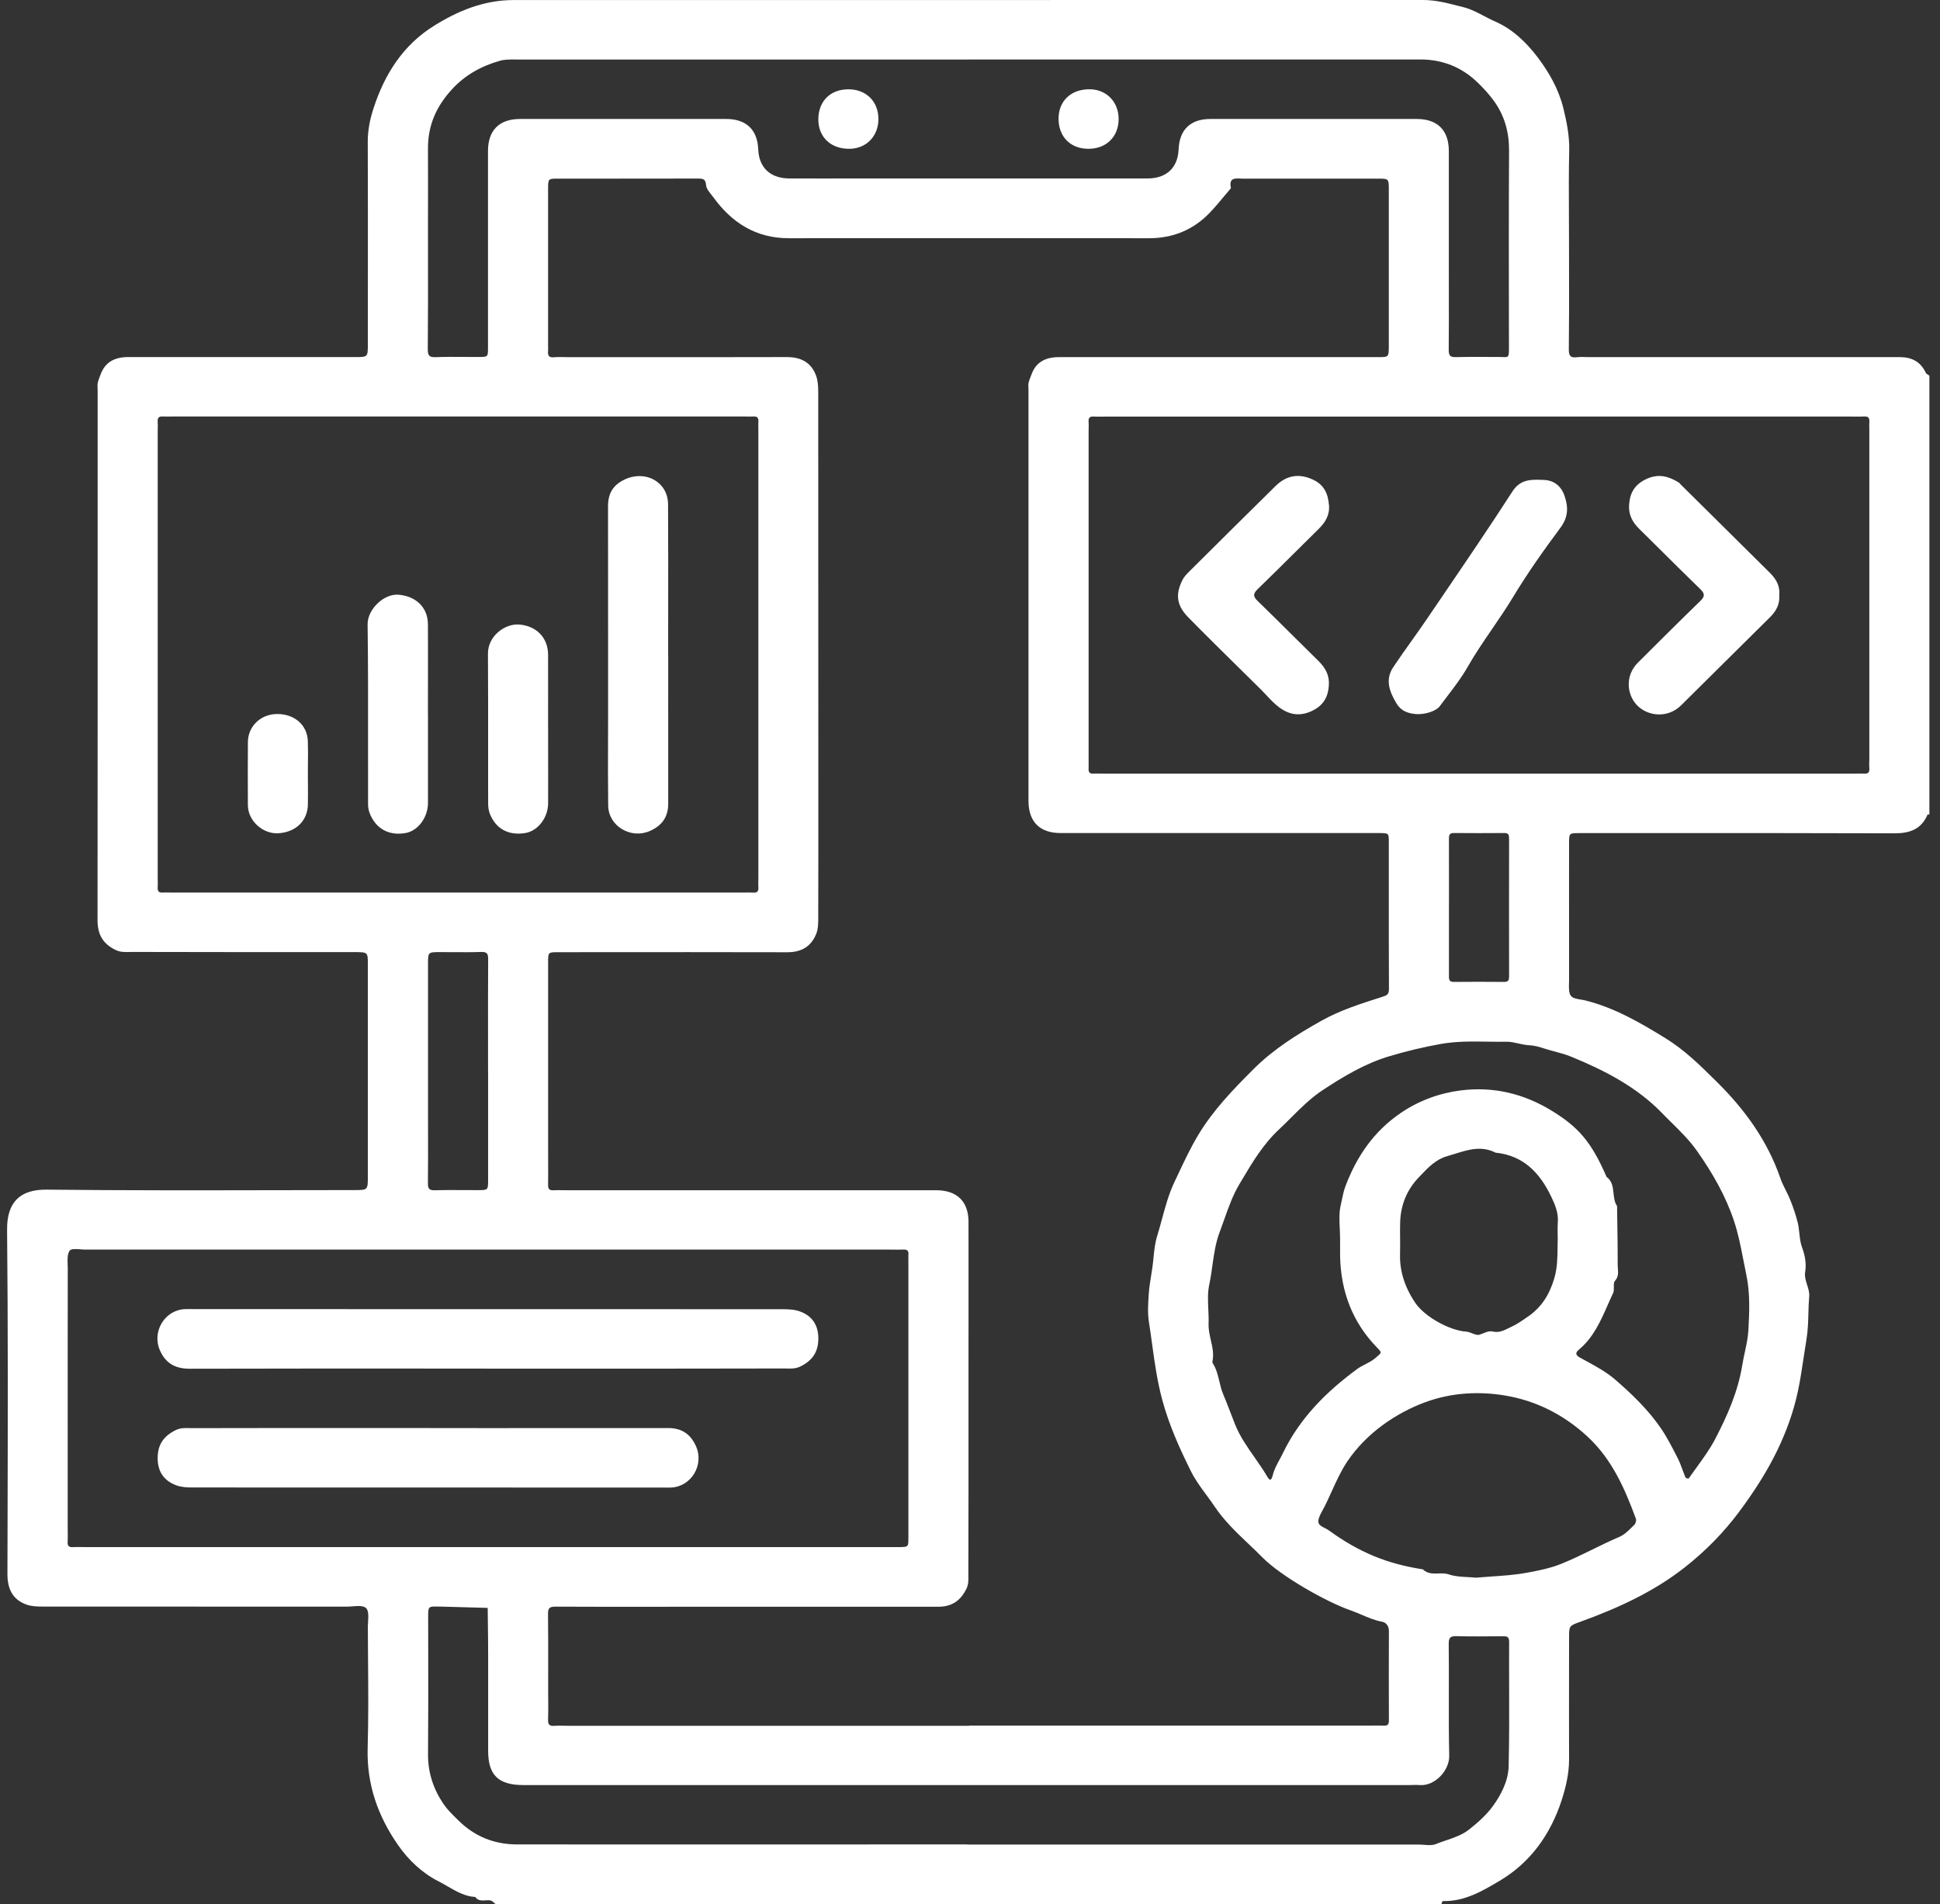 <?xml version="1.0" encoding="UTF-8"?>
<svg xmlns="http://www.w3.org/2000/svg" width="109" height="107" viewBox="0 0 109 107" fill="none">
  <rect x="0" y="0" width="109" height="107" fill="#333333" stroke="none"/>
  <path fill-rule="evenodd" clip-rule="evenodd" d="M27.844 107H80.986C80.992 106.984 80.999 106.964 81.006 106.943C81.014 106.916 81.023 106.889 81.032 106.867C81.042 106.845 81.051 106.83 81.059 106.83C82.28 106.866 83.302 106.259 84.264 105.687L84.268 105.685C85.987 104.663 87.108 103.091 87.731 101.196C87.978 100.442 88.159 99.671 88.159 98.865C88.157 98.105 88.156 97.344 88.156 96.584C88.156 95.814 88.157 95.043 88.157 94.272C88.158 93.506 88.159 92.74 88.159 91.974C88.162 91.364 88.172 91.36 88.786 91.137L88.849 91.114C90.914 90.366 92.914 89.445 94.636 88.096C95.791 87.192 96.836 86.139 97.735 84.928C98.543 83.836 99.27 82.719 99.856 81.508C100.377 80.427 100.783 79.305 101.028 78.124C101.156 77.51 101.248 76.892 101.341 76.275L101.341 76.272L101.341 76.269C101.391 75.938 101.441 75.607 101.496 75.276C101.579 74.778 101.593 74.287 101.606 73.798C101.614 73.481 101.623 73.165 101.651 72.847C101.669 72.625 101.603 72.418 101.535 72.209C101.46 71.974 101.384 71.737 101.425 71.471C101.498 71.013 101.42 70.553 101.248 70.092C101.156 69.846 101.127 69.577 101.098 69.307C101.077 69.112 101.056 68.915 101.011 68.727C100.907 68.291 100.758 67.858 100.591 67.44C100.517 67.253 100.427 67.072 100.336 66.891L100.335 66.889C100.223 66.666 100.112 66.443 100.031 66.208C99.301 64.095 98.03 62.342 96.45 60.784L96.431 60.765C95.542 59.884 94.656 59.007 93.573 58.341C92.156 57.467 90.722 56.635 89.086 56.222C89.004 56.201 88.914 56.187 88.823 56.172C88.597 56.134 88.368 56.097 88.266 55.965C88.138 55.801 88.147 55.521 88.155 55.261L88.155 55.257C88.157 55.197 88.159 55.137 88.159 55.08C88.157 53.362 88.157 51.646 88.158 49.929L88.158 49.051C88.159 48.485 88.159 47.919 88.159 47.352C88.162 46.822 88.167 46.816 88.734 46.816C90.094 46.816 91.455 46.816 92.816 46.816C97.355 46.814 101.896 46.812 106.434 46.828C107.302 46.83 107.953 46.601 108.302 45.772C108.308 45.761 108.37 45.772 108.404 45.772V21.112C108.357 21.075 108.298 21.046 108.253 21.009L108.247 21.004L108.238 20.997C108.232 20.991 108.226 20.985 108.22 20.979C108.211 20.968 108.204 20.957 108.198 20.944C107.913 20.325 107.409 20.07 106.75 20.068H105.062H89.249C89.144 20.068 89.039 20.062 88.934 20.06C88.828 20.058 88.723 20.059 88.618 20.073C88.254 20.118 88.139 20.02 88.145 19.627C88.163 18.164 88.161 16.702 88.158 15.24C88.157 14.717 88.156 14.194 88.156 13.672C88.156 13.159 88.153 12.647 88.151 12.135C88.145 10.905 88.139 9.676 88.167 8.448C88.184 7.627 88.026 6.846 87.835 6.069C87.576 5.02 87.035 4.065 86.398 3.225C85.772 2.398 85.001 1.642 83.995 1.203C83.881 1.154 83.77 1.1 83.66 1.044C83.595 1.011 83.53 0.977 83.466 0.944L83.386 0.902L83.381 0.899C83.011 0.704 82.64 0.509 82.217 0.402C82.123 0.378 82.029 0.354 81.936 0.331C81.287 0.164 80.645 0 79.963 0C74.922 0.001 69.879 0.001 64.837 0.001H61.06L56.212 0.002C54.045 0.002 51.878 0.002 49.711 0.003C47.392 0.003 45.072 0.003 42.753 0.002H42.429C37.899 0.002 33.369 0.001 28.838 0.003C27.199 0.006 25.745 0.6 24.381 1.452C22.626 2.546 21.601 4.193 20.984 6.095C20.792 6.678 20.663 7.306 20.663 7.951C20.673 10.709 20.671 13.469 20.669 16.228C20.669 17.264 20.668 18.3 20.668 19.336C20.668 20.059 20.665 20.065 19.972 20.065C18.555 20.065 17.138 20.065 15.721 20.066H15.523C12.755 20.066 9.987 20.067 7.219 20.065C6.472 20.062 5.911 20.322 5.647 21.056C5.638 21.079 5.63 21.102 5.621 21.125C5.615 21.142 5.609 21.158 5.603 21.174L5.594 21.197L5.593 21.198C5.553 21.303 5.513 21.406 5.492 21.514C5.466 21.648 5.486 21.79 5.486 21.93L5.486 27.885C5.487 35.824 5.487 43.762 5.48 51.702C5.48 52.481 5.751 53.02 6.489 53.38C6.754 53.509 6.994 53.503 7.235 53.497C7.27 53.496 7.306 53.495 7.341 53.495L7.368 53.494L7.388 53.494C11.461 53.506 15.538 53.503 19.615 53.503H19.93C20.663 53.506 20.668 53.506 20.668 54.19V66.1C20.668 66.873 20.665 66.876 19.916 66.876C18.476 66.876 17.035 66.879 15.595 66.882C11.273 66.89 6.95 66.899 2.629 66.851C1.176 66.834 0.381 67.51 0.398 69.109C0.453 74.577 0.439 80.046 0.425 85.515V85.528C0.422 86.497 0.42 87.466 0.418 88.434C0.415 89.261 0.683 89.875 1.483 90.168C1.762 90.269 2.083 90.28 2.384 90.28C8.078 90.285 13.769 90.285 19.462 90.285C19.565 90.285 19.678 90.277 19.791 90.268C20.099 90.245 20.415 90.221 20.567 90.364C20.718 90.503 20.699 90.835 20.68 91.151L20.68 91.157L20.68 91.16C20.677 91.201 20.675 91.241 20.673 91.281C20.672 91.302 20.671 91.323 20.67 91.343C20.669 91.377 20.668 91.411 20.668 91.444C20.67 92.061 20.674 92.678 20.679 93.295C20.692 94.942 20.704 96.588 20.657 98.234C20.598 100.269 21.235 102.064 22.373 103.694C22.959 104.535 23.728 105.261 24.646 105.724C24.723 105.763 24.8 105.804 24.876 105.847C24.969 105.898 25.061 105.952 25.153 106.005C25.633 106.284 26.119 106.566 26.703 106.601C26.857 106.816 27.063 106.803 27.268 106.79C27.371 106.783 27.474 106.777 27.571 106.799C27.603 106.806 27.633 106.822 27.662 106.842C27.696 106.866 27.729 106.897 27.761 106.927L27.762 106.928C27.789 106.953 27.816 106.978 27.844 107ZM77.008 96.969H54.447L54.45 96.98H31.889C31.644 96.98 31.396 96.963 31.151 96.983C30.887 97.002 30.782 96.921 30.794 96.639C30.808 96.271 30.805 95.903 30.802 95.534L30.8 95.385C30.8 95.281 30.799 95.177 30.799 95.073C30.799 94.877 30.799 94.68 30.799 94.483L30.8 93.978C30.802 92.88 30.803 91.782 30.791 90.684C30.785 90.366 30.884 90.285 31.199 90.285C32.884 90.294 34.57 90.293 36.256 90.292C36.819 90.291 37.383 90.291 37.947 90.291C39.586 90.291 41.226 90.29 42.866 90.29H43.094C46.298 90.29 49.503 90.289 52.706 90.291C53.456 90.291 53.951 89.978 54.292 89.294C54.414 89.05 54.412 88.83 54.409 88.609C54.408 88.575 54.408 88.541 54.408 88.507C54.417 85.38 54.417 82.253 54.416 79.126L54.416 77.225L54.416 76.396C54.416 75.721 54.417 75.045 54.417 74.369C54.417 73.578 54.417 72.786 54.417 71.995V71.035L54.417 69.781C54.417 69.406 54.417 69.031 54.416 68.657C54.413 67.512 53.768 66.884 52.593 66.884H31.825C31.749 66.884 31.674 66.883 31.598 66.882C31.427 66.88 31.256 66.877 31.087 66.887C30.855 66.898 30.791 66.803 30.794 66.585C30.801 66.146 30.8 65.707 30.798 65.269C30.797 65.081 30.796 64.892 30.796 64.704V54.047C30.796 53.514 30.802 53.508 31.365 53.508L33.178 53.507C36.859 53.504 40.543 53.502 44.226 53.511C45.029 53.514 45.587 53.187 45.869 52.453C45.962 52.213 45.973 51.928 45.973 51.663C45.981 49.189 45.979 46.719 45.979 44.245C45.979 36.827 45.979 29.409 45.973 21.991C45.973 21.693 45.95 21.377 45.849 21.104C45.573 20.355 44.993 20.065 44.198 20.065C41.118 20.073 38.036 20.072 34.955 20.071C33.925 20.071 32.894 20.07 31.864 20.07C31.616 20.07 31.368 20.051 31.126 20.076C30.822 20.107 30.771 19.956 30.794 19.71C30.8 19.598 30.796 19.485 30.794 19.372L30.794 19.333L30.794 19.292V10.62C30.796 10.045 30.802 10.039 31.323 10.039L32.912 10.04C35.019 10.04 37.124 10.04 39.231 10.034C39.524 10.034 39.645 10.073 39.673 10.414C39.689 10.592 39.826 10.764 39.959 10.931L40.002 10.984C40.027 11.016 40.051 11.047 40.074 11.078C41.116 12.513 42.465 13.387 44.314 13.387C51.061 13.381 57.808 13.381 64.556 13.387C65.902 13.387 67.04 12.921 67.965 11.96C68.256 11.656 68.526 11.332 68.796 11.008L68.796 11.008L68.797 11.007C68.918 10.861 69.039 10.716 69.162 10.573C69.031 10.003 69.37 10.019 69.697 10.034H69.698H69.699H69.699C69.725 10.036 69.75 10.037 69.774 10.038L69.8 10.039L69.826 10.039L69.852 10.039H77.442C78.025 10.039 78.031 10.045 78.031 10.665V19.44C78.031 20.062 78.028 20.068 77.445 20.068H72.805C71.328 20.068 69.852 20.068 68.376 20.068C67.132 20.069 65.887 20.069 64.642 20.069C63.813 20.069 62.984 20.069 62.155 20.069C61.277 20.069 60.399 20.068 59.521 20.068C58.777 20.065 58.211 20.319 57.949 21.056L57.94 21.082C57.934 21.098 57.928 21.113 57.922 21.128C57.914 21.148 57.907 21.168 57.898 21.189L57.896 21.196L57.895 21.197L57.894 21.199L57.894 21.2C57.872 21.256 57.85 21.311 57.831 21.368C57.815 21.415 57.801 21.463 57.791 21.511C57.774 21.604 57.778 21.701 57.782 21.799C57.784 21.842 57.786 21.885 57.786 21.927V45.016C57.789 46.177 58.422 46.813 59.583 46.813H76.98H77.507C78.022 46.819 78.031 46.819 78.031 47.294C78.032 48.21 78.031 49.127 78.031 50.044C78.03 51.879 78.03 53.713 78.039 55.546C78.042 55.893 77.946 55.929 77.602 56.038L77.581 56.045L77.578 56.045C76.445 56.406 75.299 56.771 74.255 57.355C72.886 58.123 71.559 58.95 70.433 60.075C69.275 61.231 68.148 62.398 67.305 63.81C66.89 64.505 66.547 65.234 66.203 65.964L66.202 65.967C66.133 66.113 66.064 66.258 65.995 66.404C65.672 67.082 65.479 67.793 65.287 68.503L65.286 68.505C65.2 68.821 65.115 69.137 65.018 69.45C64.895 69.841 64.853 70.254 64.811 70.667C64.802 70.755 64.793 70.843 64.784 70.931C64.773 71.029 64.761 71.126 64.747 71.223C64.742 71.259 64.737 71.296 64.731 71.332L64.725 71.369L64.717 71.424L64.698 71.544L64.678 71.672C64.623 72.015 64.568 72.359 64.544 72.705L64.54 72.765C64.508 73.266 64.474 73.777 64.55 74.269C64.615 74.678 64.671 75.089 64.727 75.499L64.728 75.502L64.728 75.506C64.873 76.559 65.018 77.611 65.299 78.654C65.683 80.081 66.277 81.396 66.922 82.694C67.153 83.156 67.464 83.579 67.775 84.001L67.776 84.001C67.936 84.219 68.097 84.437 68.246 84.66C68.78 85.457 69.467 86.111 70.154 86.764L70.155 86.764L70.155 86.765L70.156 86.765C70.419 87.015 70.682 87.266 70.937 87.524C71.945 88.549 74.472 90.003 75.909 90.503L75.958 90.52C75.981 90.528 76.004 90.537 76.027 90.546C76.192 90.607 76.354 90.677 76.517 90.746L76.518 90.747L76.519 90.747C76.884 90.903 77.249 91.059 77.65 91.131C77.879 91.173 78.036 91.368 78.036 91.656C78.028 93.328 78.031 94.998 78.036 96.67C78.039 96.888 77.977 96.986 77.746 96.972C77.501 96.958 77.253 96.969 77.008 96.969ZM41.598 50.158H25.68H9.763L9.711 50.158L9.666 50.157C9.629 50.157 9.592 50.156 9.554 50.156C9.414 50.153 9.273 50.151 9.132 50.158C8.881 50.172 8.847 50.038 8.861 49.837C8.867 49.722 8.865 49.605 8.863 49.489C8.862 49.431 8.861 49.373 8.861 49.315V24.244C8.861 24.189 8.862 24.134 8.863 24.079L8.864 24.071C8.866 23.954 8.869 23.838 8.861 23.722C8.847 23.518 8.886 23.39 9.134 23.404C9.343 23.415 9.554 23.404 9.765 23.404H41.708C41.777 23.404 41.846 23.405 41.916 23.406H41.916C42.057 23.409 42.198 23.411 42.339 23.404C42.589 23.39 42.623 23.524 42.609 23.725C42.607 23.765 42.606 23.806 42.606 23.847C42.605 23.922 42.606 23.998 42.607 24.074C42.608 24.132 42.609 24.189 42.609 24.247V49.321C42.609 49.351 42.609 49.381 42.608 49.411L42.607 49.486L42.607 49.494L42.605 49.58C42.603 49.668 42.603 49.756 42.609 49.843C42.623 50.044 42.584 50.175 42.336 50.161C42.166 50.151 41.995 50.154 41.824 50.156C41.749 50.157 41.673 50.158 41.598 50.158ZM62.279 23.41H83.15V23.407H103.916C104 23.407 104.085 23.408 104.169 23.409H104.17H104.17H104.171H104.172H104.172H104.173H104.173H104.176C104.369 23.411 104.564 23.414 104.758 23.404C105.006 23.393 105.043 23.524 105.029 23.725C105.026 23.778 105.025 23.832 105.025 23.886C105.024 24.006 105.029 24.127 105.029 24.247V42.634C105.029 42.807 105.014 42.983 105.029 43.156C105.045 43.363 105 43.489 104.755 43.474C104.698 43.471 104.64 43.47 104.582 43.47L104.55 43.469L104.511 43.47L104.48 43.47C104.446 43.47 104.413 43.471 104.38 43.471L104.336 43.472C104.265 43.473 104.195 43.474 104.124 43.474H62.065C61.996 43.474 61.928 43.473 61.858 43.472C61.818 43.471 61.777 43.471 61.737 43.47C61.698 43.47 61.66 43.469 61.621 43.47C61.588 43.47 61.554 43.47 61.521 43.471L61.489 43.472C61.471 43.473 61.453 43.474 61.434 43.474C61.186 43.489 61.15 43.354 61.164 43.153C61.169 43.038 61.167 42.921 61.166 42.805L61.164 42.722C61.164 42.692 61.164 42.662 61.164 42.631V24.247C61.164 24.074 61.178 23.898 61.164 23.725C61.147 23.518 61.192 23.396 61.437 23.407C61.598 23.415 61.761 23.415 61.923 23.413L62.014 23.412C62.102 23.411 62.191 23.41 62.279 23.41ZM19.251 70.22H27.472H49.923C50.008 70.22 50.093 70.221 50.179 70.222H50.18H50.18H50.183C50.376 70.225 50.571 70.227 50.765 70.218C51.01 70.206 51.061 70.329 51.038 70.536C51.035 70.582 51.036 70.629 51.037 70.675L51.038 70.699C51.038 70.711 51.038 70.722 51.038 70.734V70.745V86.413C51.038 86.929 51.033 86.929 50.559 86.938H50.033H4.815C4.74 86.938 4.664 86.937 4.589 86.936C4.418 86.933 4.247 86.931 4.077 86.941C3.832 86.952 3.79 86.829 3.801 86.622C3.815 86.379 3.804 86.134 3.804 85.891C3.804 84.666 3.804 83.441 3.804 82.216C3.803 80.509 3.803 78.802 3.803 77.096C3.804 75.153 3.805 73.21 3.807 71.267C3.807 71.197 3.804 71.123 3.801 71.048C3.791 70.765 3.78 70.467 3.914 70.279C3.992 70.167 4.265 70.187 4.528 70.206L4.583 70.21L4.613 70.212L4.653 70.215C4.672 70.216 4.69 70.217 4.709 70.218L4.738 70.219L4.759 70.22L4.786 70.22L4.81 70.22H19.251ZM29.021 3.345H54.419L54.416 3.342H79.814C81.073 3.342 82.158 3.789 83.051 4.665C83.367 4.975 83.671 5.304 83.93 5.662C84.53 6.488 84.792 7.418 84.787 8.445C84.769 11.804 84.774 15.161 84.779 18.519V18.52V18.521V18.523V18.524V18.525V18.526V18.528V18.529L84.781 19.515C84.781 20.079 84.771 20.078 84.433 20.065C84.396 20.063 84.356 20.062 84.311 20.061C84.28 20.06 84.247 20.059 84.212 20.059C83.943 20.06 83.674 20.059 83.405 20.057C82.865 20.054 82.326 20.051 81.789 20.068C81.445 20.079 81.397 19.945 81.397 19.649C81.408 18.535 81.406 17.422 81.404 16.309C81.403 15.891 81.403 15.472 81.403 15.054C81.403 14.418 81.403 13.784 81.403 13.149C81.404 11.59 81.405 10.033 81.403 8.473C81.4 7.317 80.763 6.686 79.597 6.686L77.272 6.686L75.732 6.686C73.156 6.685 70.581 6.685 68.004 6.686C66.888 6.686 66.266 7.289 66.221 8.392C66.178 9.425 65.544 10.028 64.471 10.028H47.714L47.29 10.028L46.59 10.03C45.84 10.031 45.091 10.032 44.342 10.028C43.277 10.02 42.64 9.417 42.601 8.384C42.558 7.292 41.925 6.686 40.809 6.686H29.216C28.055 6.686 27.418 7.323 27.418 8.482V19.551C27.418 20.051 27.413 20.059 26.923 20.059C26.637 20.061 26.352 20.059 26.067 20.057H26.063C25.541 20.053 25.02 20.049 24.5 20.07C24.122 20.084 24.032 19.99 24.035 19.613C24.052 17.863 24.05 16.113 24.047 14.363L24.047 13.471C24.046 13.186 24.046 12.901 24.046 12.616C24.046 11.187 24.055 9.76 24.046 8.334C24.041 7.041 24.519 5.969 25.396 5.017C26.145 4.202 27.058 3.705 28.1 3.412C28.353 3.341 28.632 3.343 28.903 3.344H28.904H28.904C28.944 3.344 28.983 3.345 29.021 3.345ZM75.275 69.024C75.283 69.211 75.292 69.398 75.292 69.584L75.295 69.587C75.295 69.703 75.294 69.819 75.293 69.935C75.291 70.167 75.29 70.398 75.295 70.631C75.346 72.588 75.988 74.308 77.374 75.731C77.641 76.006 77.639 76.007 77.362 76.241L77.312 76.284L77.273 76.318C77.1 76.465 76.901 76.567 76.707 76.667C76.552 76.746 76.399 76.825 76.264 76.924C74.532 78.194 73.033 79.687 72.086 81.65C72.027 81.773 71.961 81.895 71.895 82.016C71.743 82.296 71.592 82.576 71.517 82.876C71.43 83.225 71.342 83.219 71.199 82.973C70.982 82.603 70.736 82.251 70.489 81.898C70.079 81.311 69.668 80.724 69.398 80.056C69.305 79.825 69.216 79.59 69.126 79.356C68.995 79.017 68.865 78.678 68.725 78.347C68.626 78.113 68.568 77.867 68.51 77.623L68.51 77.622L68.51 77.622L68.509 77.621C68.425 77.267 68.341 76.915 68.136 76.603C68.12 76.577 68.117 76.535 68.122 76.505C68.21 76.094 68.121 75.702 68.031 75.309C67.963 75.008 67.894 74.707 67.905 74.397C67.915 74.13 67.902 73.86 67.89 73.591V73.589C67.868 73.12 67.846 72.653 67.939 72.208C67.949 72.162 67.958 72.116 67.967 72.07C67.981 71.999 67.994 71.928 68.006 71.857C68.013 71.821 68.019 71.784 68.025 71.747C68.033 71.699 68.04 71.65 68.048 71.602C68.072 71.446 68.094 71.29 68.116 71.133C68.207 70.487 68.298 69.84 68.534 69.218C68.621 68.988 68.704 68.755 68.786 68.522L68.786 68.522C69.027 67.84 69.269 67.159 69.638 66.541L69.754 66.346C70.359 65.326 70.968 64.302 71.855 63.475C72.091 63.256 72.319 63.028 72.546 62.8C73.099 62.249 73.651 61.697 74.309 61.264C75.481 60.491 76.692 59.765 78.045 59.36C78.989 59.075 79.949 58.846 80.933 58.668C81.813 58.509 82.681 58.522 83.548 58.535C83.915 58.541 84.283 58.547 84.651 58.539C84.863 58.536 85.083 58.585 85.307 58.636L85.321 58.639C85.35 58.645 85.379 58.652 85.408 58.658C85.445 58.666 85.482 58.674 85.519 58.681C85.565 58.691 85.611 58.699 85.657 58.707C85.748 58.722 85.841 58.733 85.933 58.737C86.22 58.75 86.507 58.839 86.792 58.928C86.854 58.947 86.916 58.967 86.978 58.985C87.011 58.995 87.044 59.005 87.077 59.014C87.146 59.033 87.215 59.051 87.284 59.07C87.625 59.161 87.968 59.253 88.291 59.385C90.17 60.158 91.962 61.08 93.393 62.559C93.451 62.619 93.508 62.678 93.566 62.736C93.627 62.798 93.688 62.859 93.75 62.92L93.813 62.983L93.905 63.074L93.93 63.099L93.939 63.107C94.438 63.6 94.936 64.092 95.348 64.678C96.216 65.912 96.96 67.2 97.433 68.632C97.667 69.34 97.809 70.067 97.95 70.794L97.95 70.794L97.95 70.795L97.95 70.795L97.951 70.796C98.003 71.065 98.055 71.334 98.112 71.602C98.34 72.674 98.29 73.721 98.233 74.763C98.212 75.156 98.124 75.566 98.036 75.974C97.984 76.215 97.933 76.454 97.895 76.689C97.653 78.199 97.053 79.553 96.363 80.874C96.069 81.436 95.692 81.956 95.314 82.475C95.167 82.678 95.02 82.88 94.878 83.085C94.874 83.092 94.839 83.088 94.801 83.078C94.757 83.066 94.71 83.046 94.7 83.024C94.682 82.981 94.664 82.937 94.647 82.894L94.629 82.849L94.618 82.82L94.596 82.761C94.582 82.724 94.568 82.687 94.554 82.65L94.532 82.591C94.452 82.373 94.371 82.155 94.267 81.949L94.208 81.834C93.932 81.293 93.653 80.749 93.311 80.251C92.607 79.224 91.706 78.356 90.77 77.543C90.264 77.102 89.655 76.771 89.054 76.445C88.959 76.393 88.864 76.342 88.77 76.29C88.469 76.125 88.545 75.983 88.711 75.843C89.52 75.168 89.924 74.254 90.327 73.341L90.328 73.338L90.329 73.335L90.331 73.332C90.43 73.107 90.529 72.882 90.635 72.66C90.68 72.566 90.677 72.442 90.675 72.323C90.672 72.186 90.669 72.055 90.737 71.979C90.938 71.753 90.92 71.521 90.902 71.292C90.897 71.226 90.891 71.161 90.891 71.097C90.895 70.319 90.883 69.54 90.87 68.762L90.87 68.753L90.863 68.347C90.86 68.155 90.857 67.964 90.855 67.772C90.71 67.56 90.684 67.306 90.657 67.052C90.621 66.713 90.586 66.373 90.266 66.133C89.404 64.145 88.671 63.344 87.254 62.459C85.632 61.446 83.896 61.046 82.073 61.275C80.901 61.423 79.735 61.839 78.71 62.537C77.185 63.573 76.222 64.991 75.588 66.677C75.499 66.916 75.447 67.166 75.397 67.411L75.396 67.414C75.375 67.515 75.355 67.615 75.332 67.713C75.232 68.13 75.254 68.576 75.275 69.024ZM79.735 103.655H54.337L54.349 103.647L50.292 103.647L45.919 103.648H45.527L41.674 103.648L37.292 103.648C34.547 103.648 31.803 103.648 29.058 103.647C27.762 103.647 26.646 103.192 25.734 102.276L25.654 102.198L25.634 102.178C25.372 101.92 25.108 101.66 24.908 101.36C24.348 100.526 24.041 99.61 24.049 98.58C24.065 96.719 24.062 94.86 24.06 93.001L24.059 92.3L24.058 91.667C24.058 91.395 24.057 91.124 24.057 90.852C24.057 90.282 24.063 90.271 24.59 90.28C24.655 90.281 24.72 90.282 24.785 90.283L24.893 90.286L24.987 90.288C25.475 90.299 25.963 90.313 26.452 90.328L26.456 90.328C26.771 90.337 27.086 90.347 27.401 90.355C27.404 90.656 27.408 90.957 27.412 91.258L27.417 91.709C27.419 91.834 27.42 91.959 27.422 92.084C27.425 92.409 27.427 92.735 27.427 93.06V98.387C27.427 99.755 28.002 100.311 29.413 100.311H79.152C79.221 100.311 79.291 100.309 79.361 100.307C79.502 100.303 79.644 100.3 79.783 100.311C80.603 100.372 81.445 99.507 81.425 98.655C81.398 97.467 81.401 96.279 81.404 95.091C81.406 94.191 81.408 93.29 81.397 92.39C81.392 91.994 81.513 91.932 81.871 91.944C82.278 91.956 82.686 91.958 83.094 91.957C83.53 91.956 83.965 91.951 84.4 91.949L84.432 91.949C84.639 91.948 84.792 91.948 84.792 92.259C84.787 93.107 84.789 93.955 84.792 94.804C84.796 96.288 84.8 97.772 84.764 99.255C84.744 100.068 84.355 100.836 83.879 101.492C83.516 101.991 83.031 102.421 82.541 102.809C82.163 103.108 81.704 103.264 81.246 103.42L81.244 103.42C81.052 103.486 80.859 103.551 80.673 103.627C80.484 103.706 80.254 103.688 80.025 103.67C79.927 103.663 79.83 103.655 79.735 103.655ZM83.783 88.592C83.495 88.612 83.205 88.632 82.913 88.658L82.91 88.655C82.763 88.64 82.612 88.632 82.459 88.624C82.101 88.606 81.736 88.587 81.406 88.473C81.214 88.407 81.011 88.414 80.81 88.42C80.502 88.43 80.199 88.44 79.946 88.189C77.921 87.876 76.371 87.237 74.65 85.991C74.585 85.945 74.507 85.905 74.43 85.866L74.429 85.865C74.287 85.793 74.148 85.723 74.095 85.609C74.022 85.458 74.137 85.179 74.241 84.998C74.462 84.606 74.647 84.198 74.831 83.79C75.085 83.229 75.339 82.666 75.689 82.141C76.783 80.508 78.473 79.383 80.107 78.786C81.561 78.255 83.105 78.177 84.561 78.42C86.28 78.705 87.852 79.487 89.181 80.715C90.576 82.002 91.283 83.641 91.914 85.344C91.948 85.439 91.9 85.617 91.824 85.69C91.797 85.715 91.77 85.741 91.744 85.766L91.713 85.797L91.677 85.833L91.666 85.844C91.459 86.048 91.255 86.25 90.956 86.377C90.46 86.589 89.975 86.827 89.489 87.065C88.896 87.355 88.303 87.646 87.691 87.89C87.094 88.13 86.429 88.261 85.792 88.378C85.135 88.5 84.464 88.546 83.783 88.592ZM87.518 69.393C87.52 69.499 87.522 69.606 87.522 69.712L87.519 69.715C87.515 69.851 87.514 69.987 87.512 70.122V70.123C87.505 70.691 87.499 71.255 87.331 71.826C87.066 72.725 86.626 73.456 85.851 73.984L85.824 74.002L85.718 74.075L85.718 74.076C85.464 74.251 85.208 74.427 84.93 74.553C84.877 74.578 84.824 74.604 84.77 74.63L84.768 74.631L84.766 74.632L84.764 74.633C84.495 74.767 84.219 74.903 83.885 74.827C83.688 74.781 83.513 74.852 83.337 74.924L83.337 74.924C83.267 74.953 83.196 74.981 83.124 75.003C83.004 75.039 82.862 74.984 82.714 74.925C82.602 74.882 82.488 74.837 82.378 74.83C81.434 74.765 80.037 73.989 79.51 73.202C78.862 72.236 78.631 71.315 78.662 70.418C78.667 70.263 78.668 70.107 78.668 69.951C78.668 69.82 78.666 69.687 78.665 69.555C78.662 69.252 78.659 68.948 78.67 68.646C78.707 67.691 79.053 66.851 79.718 66.158L79.775 66.098L79.841 66.03C80.262 65.587 80.682 65.147 81.324 64.966C81.469 64.925 81.614 64.88 81.758 64.835C82.503 64.602 83.24 64.371 84.029 64.773C85.612 64.933 86.528 65.927 87.161 67.255C87.373 67.699 87.564 68.154 87.528 68.671C87.517 68.821 87.514 68.972 87.515 69.124C87.515 69.213 87.517 69.303 87.518 69.393ZM27.421 59.394L27.421 60.184L27.424 60.187V66.345C27.421 66.873 27.416 66.879 26.849 66.879C26.579 66.879 26.31 66.878 26.04 66.876C25.754 66.875 25.468 66.873 25.182 66.874C25.019 66.875 24.856 66.877 24.692 66.88C24.604 66.882 24.515 66.884 24.427 66.887C24.072 66.898 24.041 66.747 24.043 66.46C24.053 65.497 24.052 64.537 24.05 63.575C24.05 63.368 24.049 63.16 24.049 62.953C24.049 62.8 24.049 62.646 24.049 62.492V54.142C24.049 53.508 24.052 53.503 24.728 53.503C24.985 53.502 25.243 53.504 25.5 53.506C26.015 53.509 26.529 53.513 27.044 53.494C27.399 53.483 27.427 53.634 27.427 53.922C27.418 55.489 27.419 57.055 27.421 58.622L27.421 59.394ZM81.409 54.851V50.887H81.411C81.411 50.576 81.412 50.265 81.412 49.954V49.919C81.412 48.99 81.413 48.06 81.409 47.132C81.409 46.931 81.434 46.811 81.682 46.811C82.628 46.819 83.578 46.819 84.524 46.811C84.775 46.811 84.789 46.942 84.789 47.137C84.784 49.709 84.784 52.283 84.789 54.857C84.789 55.058 84.764 55.178 84.516 55.178C83.569 55.169 82.62 55.169 81.673 55.178C81.423 55.178 81.409 55.047 81.409 54.851ZM37.543 39.594C37.544 38.665 37.544 37.736 37.544 36.808L37.541 36.805C37.541 36.037 37.542 35.27 37.542 34.502C37.544 32.449 37.546 30.395 37.535 28.343C37.53 27.078 36.265 26.391 35.093 26.947C34.422 27.265 34.163 27.748 34.163 28.449C34.167 31.349 34.167 34.247 34.166 37.146C34.166 38.113 34.166 39.079 34.166 40.046C34.166 40.3 34.166 40.554 34.165 40.809C34.164 41.077 34.164 41.345 34.163 41.612C34.159 42.831 34.156 44.05 34.172 45.27C34.186 46.414 35.428 47.16 36.493 46.705C37.178 46.411 37.544 45.923 37.544 45.166C37.542 43.352 37.543 41.538 37.543 39.724V39.594ZM24.046 40.099C24.046 41.772 24.049 43.441 24.046 45.113C24.046 45.943 23.48 46.694 22.784 46.813C21.891 46.97 21.17 46.604 20.809 45.792C20.73 45.616 20.68 45.412 20.68 45.219C20.677 44.111 20.678 43.002 20.679 41.893V41.843C20.682 39.591 20.684 37.339 20.654 35.088C20.643 34.253 21.561 33.34 22.412 33.421C23.359 33.51 24.038 34.116 24.043 35.085C24.049 36.2 24.047 37.313 24.045 38.427C24.044 38.984 24.043 39.542 24.043 40.099H24.046ZM30.797 42.42V42.355C30.797 41.891 30.796 41.426 30.796 40.962L30.794 40.965C30.794 39.572 30.799 38.178 30.794 36.785C30.788 35.811 30.117 35.177 29.188 35.096C28.354 35.024 27.41 35.758 27.416 36.732C27.426 38.498 27.426 40.262 27.425 42.026C27.425 42.666 27.425 43.307 27.425 43.947C27.426 44.363 27.426 44.778 27.427 45.194C27.43 45.387 27.464 45.593 27.54 45.772C27.889 46.599 28.59 46.959 29.506 46.813C30.213 46.702 30.794 45.959 30.796 45.141C30.798 44.56 30.798 43.979 30.798 43.397L30.797 42.852L30.797 42.42ZM17.299 43.737L17.301 44.019L17.302 44.181L17.302 44.304L17.302 44.43L17.303 44.593C17.303 44.796 17.302 44.999 17.299 45.203C17.282 46.152 16.595 46.769 15.631 46.825C14.777 46.875 13.927 46.132 13.927 45.236C13.927 44.584 13.923 43.933 13.922 43.281C13.922 42.749 13.923 42.217 13.929 41.685C13.941 40.808 14.648 40.138 15.544 40.124C16.535 40.108 17.268 40.736 17.296 41.649C17.309 42.054 17.306 42.459 17.302 42.863C17.301 42.972 17.3 43.081 17.3 43.19C17.299 43.246 17.299 43.303 17.299 43.36L17.299 43.424V43.427C17.299 43.53 17.299 43.633 17.299 43.737ZM74.095 29.719C74.47 29.348 74.721 28.932 74.67 28.376L74.667 28.373C74.616 27.745 74.399 27.243 73.765 26.95C73.01 26.601 72.303 26.684 71.664 27.315C70.055 28.898 68.455 30.489 66.855 32.08L66.821 32.114L66.807 32.128L66.806 32.129C66.67 32.267 66.525 32.414 66.441 32.584C66.08 33.307 66.038 33.949 66.75 34.677C67.702 35.648 68.67 36.601 69.638 37.555C70.04 37.951 70.443 38.348 70.844 38.745C70.951 38.851 71.055 38.962 71.159 39.073C71.391 39.321 71.624 39.57 71.895 39.767C72.43 40.155 73.01 40.272 73.681 39.965C74.349 39.658 74.622 39.184 74.664 38.494C74.698 37.947 74.47 37.531 74.095 37.159C73.654 36.725 73.215 36.289 72.775 35.853C72.073 35.156 71.371 34.459 70.661 33.77C70.399 33.519 70.399 33.362 70.661 33.108C71.412 32.381 72.153 31.645 72.894 30.908L72.902 30.901L72.902 30.901L72.903 30.9L73.316 30.49C73.575 30.233 73.835 29.976 74.095 29.719ZM99.966 33.441C100.017 33.949 99.791 34.345 99.445 34.689C98.891 35.237 98.338 35.785 97.785 36.334C96.674 37.435 95.564 38.536 94.453 39.636C93.698 40.381 92.602 40.247 92.007 39.661C91.407 39.069 91.28 37.983 92.027 37.237C93.191 36.076 94.354 34.915 95.534 33.77C95.796 33.516 95.794 33.36 95.534 33.108C95.174 32.759 94.815 32.407 94.458 32.054C94.12 31.721 93.783 31.386 93.446 31.052L93.417 31.022C92.978 30.587 92.54 30.152 92.1 29.719C91.725 29.348 91.497 28.932 91.531 28.385C91.573 27.695 91.847 27.22 92.514 26.913C93.185 26.606 93.74 26.76 94.306 27.103C94.347 27.128 94.379 27.164 94.411 27.2L94.411 27.201C94.426 27.217 94.44 27.233 94.455 27.248C95 27.788 95.544 28.327 96.089 28.866C96.848 29.619 97.607 30.37 98.366 31.123L98.781 31.534L99.448 32.196C99.794 32.539 100.022 32.935 99.969 33.443L99.966 33.441ZM78.451 39.51C78.743 40.004 79.194 40.121 79.713 40.133L79.71 40.13C80.158 40.127 80.704 39.94 80.893 39.686C81.035 39.493 81.18 39.302 81.326 39.112C81.723 38.591 82.121 38.07 82.443 37.506C82.868 36.761 83.35 36.055 83.833 35.349C84.235 34.76 84.637 34.172 85.006 33.561C85.82 32.212 86.733 30.92 87.674 29.655C88.119 29.057 88.122 28.494 87.905 27.865C87.716 27.315 87.314 26.986 86.728 26.969L86.638 26.966C86.014 26.946 85.421 26.927 84.975 27.62C83.707 29.586 82.389 31.523 81.072 33.459L81.069 33.464L80.697 34.011L80.523 34.266L80.206 34.733C79.913 35.166 79.61 35.591 79.307 36.017C78.96 36.504 78.614 36.991 78.281 37.489C77.814 38.19 78.062 38.854 78.451 39.51ZM27.314 76.907C26.077 76.907 24.84 76.907 23.604 76.906C19.288 76.905 14.972 76.904 10.656 76.915C9.856 76.915 9.312 76.619 8.988 75.888C8.52 74.835 9.25 73.615 10.394 73.565C10.568 73.557 10.746 73.565 10.921 73.565C21.919 73.565 32.921 73.565 43.919 73.57C44.255 73.57 44.612 73.579 44.922 73.688C45.624 73.933 45.979 74.456 45.979 75.212C45.979 75.955 45.663 76.446 44.973 76.787C44.708 76.916 44.468 76.91 44.227 76.904C44.176 76.903 44.125 76.901 44.074 76.901C40.241 76.91 36.407 76.91 32.574 76.91L30.264 76.909H27.311L27.314 76.907ZM27.5 80.252L25.658 80.251L24.153 80.251V80.246L21.945 80.246H21.876C18.17 80.245 14.466 80.245 10.763 80.254C10.71 80.254 10.658 80.253 10.605 80.251C10.366 80.245 10.127 80.238 9.864 80.369C9.174 80.709 8.858 81.201 8.858 81.943C8.858 82.7 9.216 83.216 9.915 83.47C10.191 83.574 10.512 83.588 10.813 83.588C19.634 83.593 28.455 83.593 37.276 83.593C37.345 83.593 37.413 83.594 37.482 83.595C37.554 83.596 37.627 83.596 37.699 83.593C38.843 83.543 39.572 82.323 39.105 81.27C38.803 80.589 38.304 80.249 37.544 80.249C34.195 80.253 30.847 80.252 27.5 80.252ZM47.641 5.017C48.655 5.009 49.354 5.69 49.354 6.689C49.354 7.647 48.683 8.345 47.745 8.362C46.703 8.378 45.993 7.728 45.979 6.742C45.965 5.715 46.627 5.028 47.641 5.02V5.017ZM59.476 6.636C59.462 7.664 60.124 8.353 61.136 8.362H61.138C62.153 8.37 62.851 7.686 62.851 6.689C62.851 5.732 62.181 5.034 61.243 5.017C60.2 5 59.49 5.651 59.476 6.636Z" fill="white"></path>
</svg>
